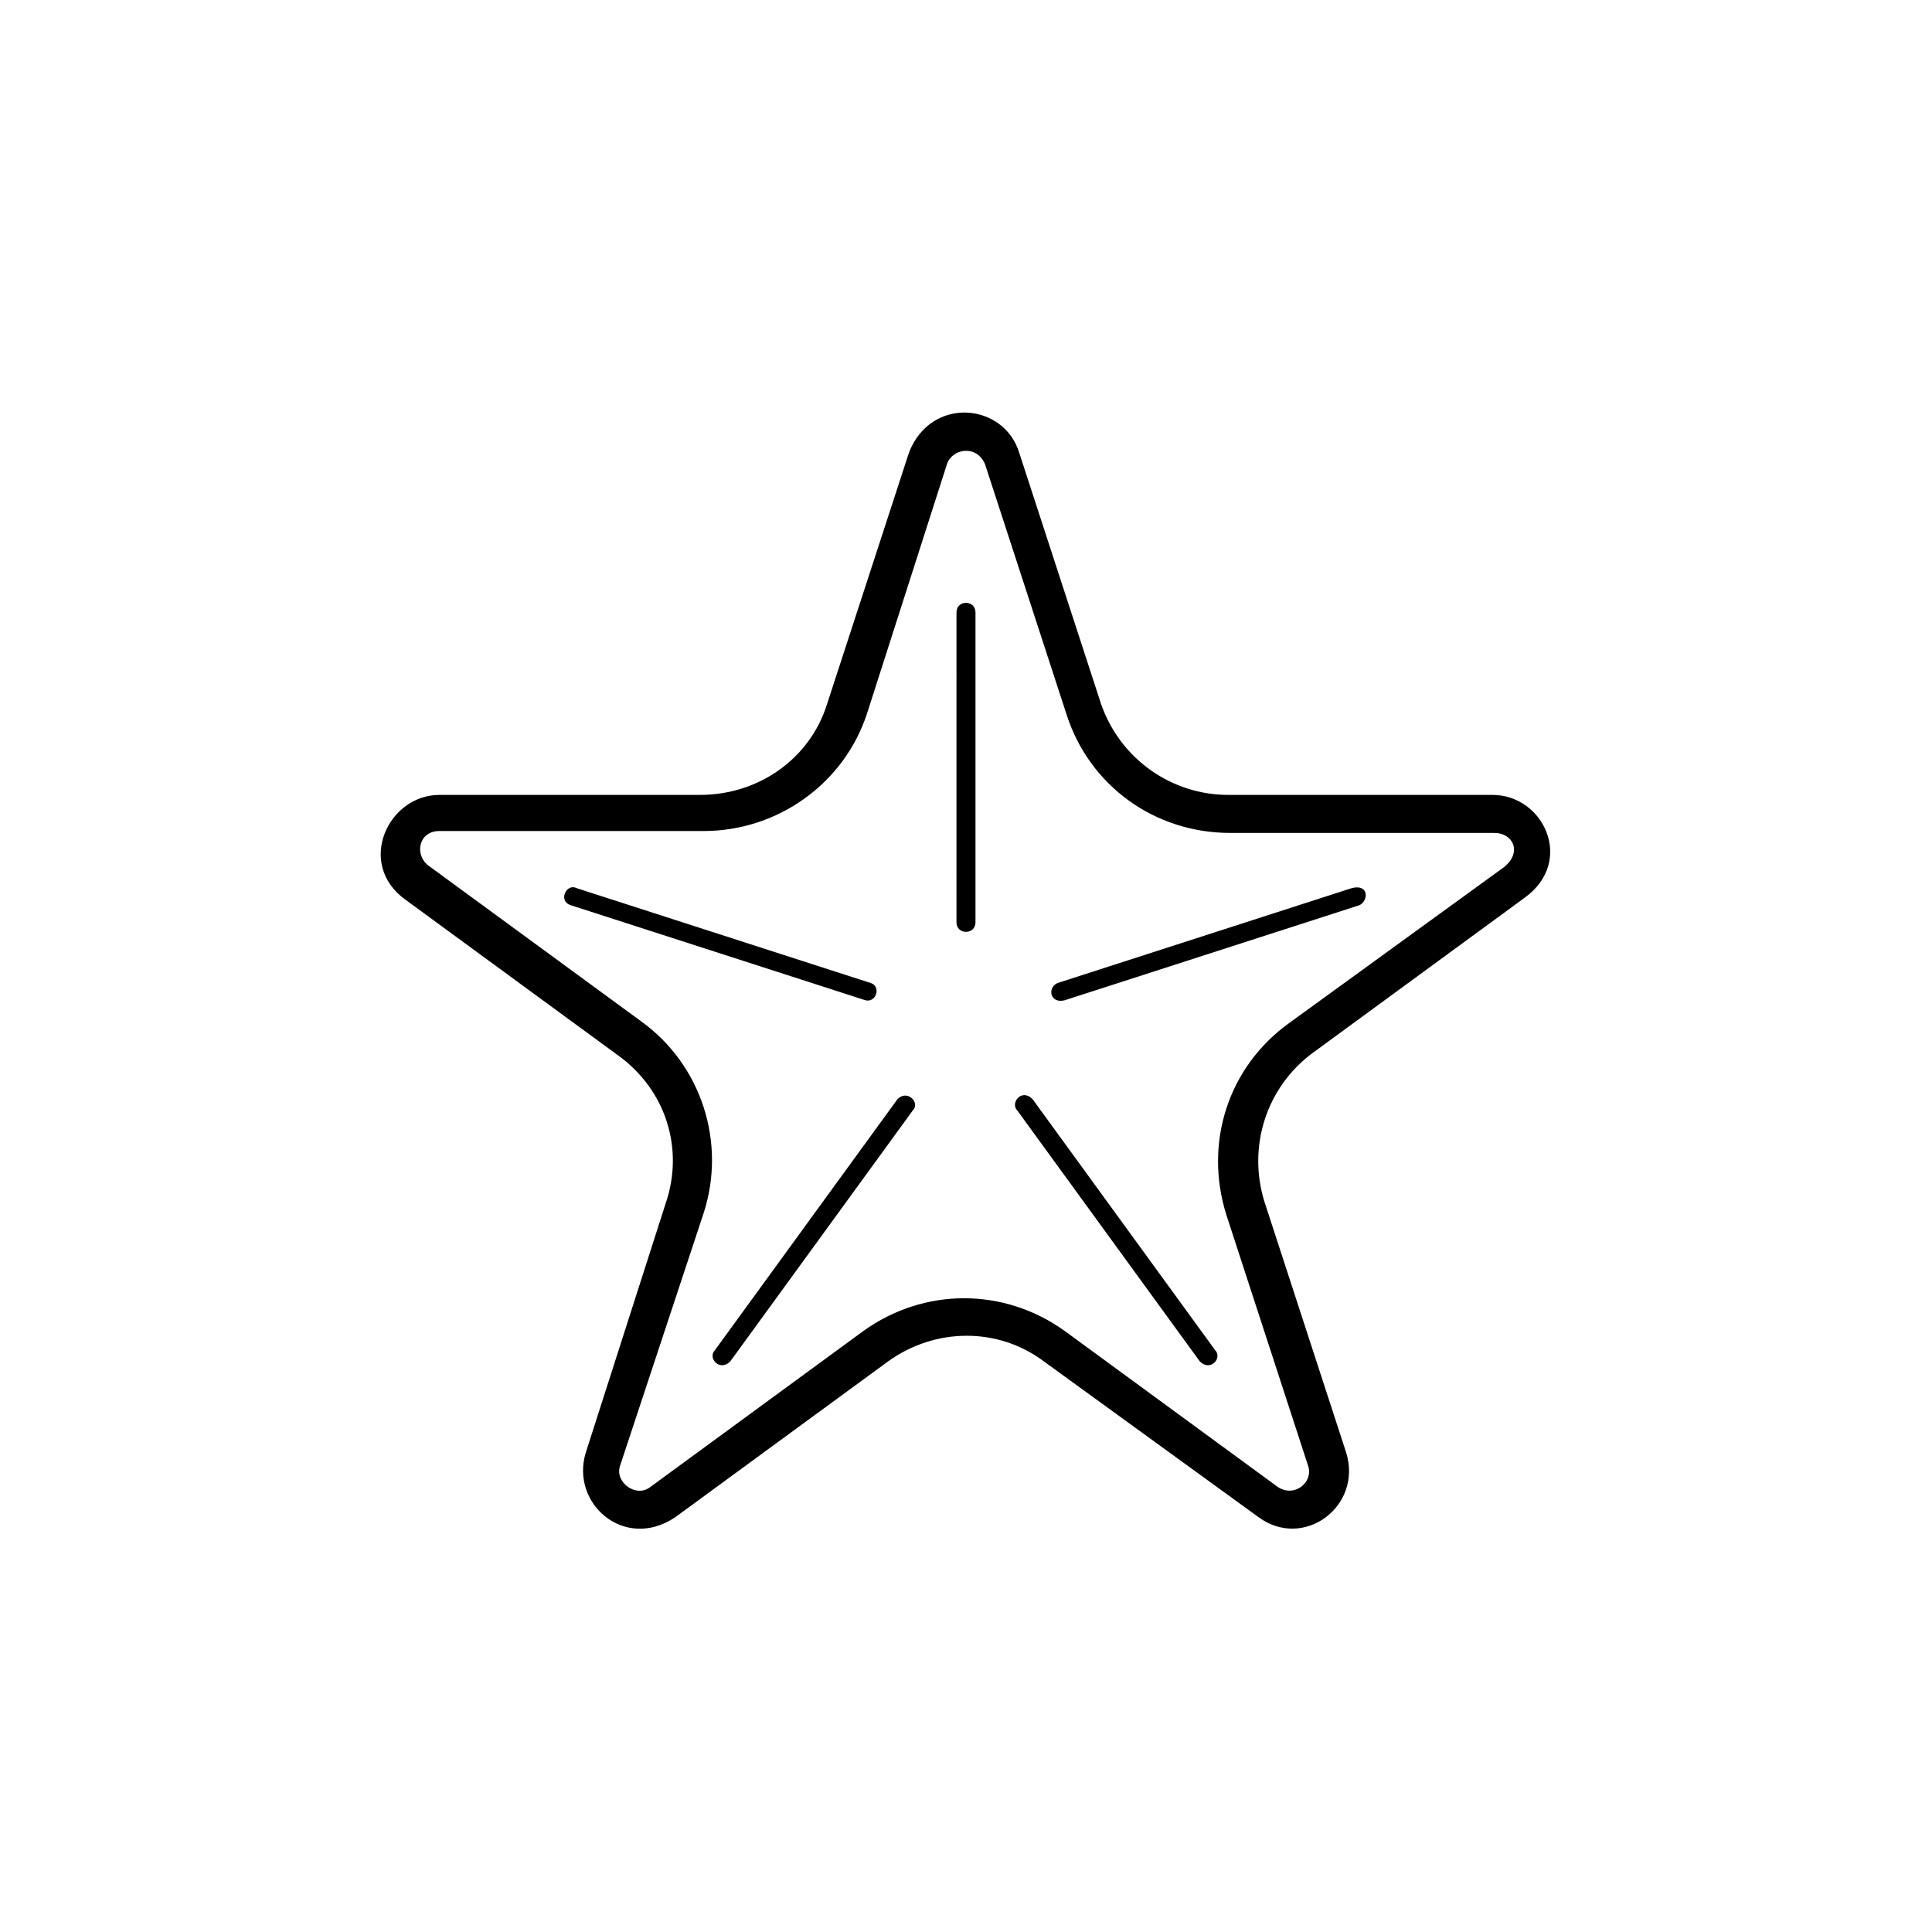 <?xml version="1.0" encoding="UTF-8"?>
<!-- Uploaded to: ICON Repo, www.svgrepo.com, Generator: ICON Repo Mixer Tools -->
<svg fill="#000000" width="800px" height="800px" version="1.1" viewBox="144 144 512 512" xmlns="http://www.w3.org/2000/svg">
 <path d="m539.55 354.66h-70.031c-15.113 0-28.719-9.574-33.754-24.184l-21.664-66.504c-4.09-13.301-23.434-15.043-29.223 0l-21.664 66.504c-4.531 14.609-18.137 24.184-33.754 24.184h-69.023c-13.609 0-22.102 18.234-9.07 27.711l56.426 41.312c12.594 9.07 17.633 24.68 12.594 39.297l-21.152 65.996c-4.125 13.418 10.191 26.133 23.68 17.129l56.426-41.312c12.594-9.07 29.223-9.07 41.312 0l56.93 41.312c11.98 8.711 27.543-2.938 23.176-17.129l-21.664-66.5c-4.535-14.609 0.504-30.23 12.594-39.301l56.426-41.312c13.277-9.652 4.957-27.203-8.562-27.203zm3.023 19.145-56.934 41.312c-16.121 11.586-22.672 31.738-16.625 50.883l21.664 66.504c1.43 4.297-3.629 8.5-8.062 5.547l-56.426-41.312c-16.121-11.586-37.281-11.586-53.402 0l-56.426 41.312c-3.762 3.008-9.492-1.238-8.062-5.547l22.168-67.008c6.047-18.641-0.504-39.297-16.625-50.883l-56.426-41.312c-3.629-2.906-2.453-9.07 3.023-9.07h70.031c19.648 0 37.281-12.594 43.328-31.234l21.156-66c1.387-4.152 7.84-5.231 10.078 0l21.664 66.504c6.043 18.641 23.172 31.234 43.324 31.234h70.031c4.894 0 7.445 5.129 2.519 9.07zm-140.06-67.512v82.121c0 3.379-5.039 3.379-5.039 0l0.004-82.121c0-3.379 5.035-3.379 5.035 0zm101.77 77.586-78.09 25.191c-3.844 1.008-4.75-3.168-2.016-4.527l78.09-25.191c4.57-1.148 4.406 3.34 2.016 4.527zm-38.289 117.89c2.066 2.066-1.188 5.859-4.031 3.023l-48.367-66.504c-1.949-1.941 1.09-5.965 4.031-3.023zm-80.105-63.48-48.367 66.504c-2.812 2.828-6.106-0.941-4.031-3.023l48.371-66.504c2.617-2.625 6.086 0.969 4.027 3.023zm-12.594-29.223-78.09-25.191c-3.394-1.129-1.062-5.82 1.512-4.535l78.09 25.191c2.734 0.914 1.414 5.309-1.512 4.535z"/>
</svg>